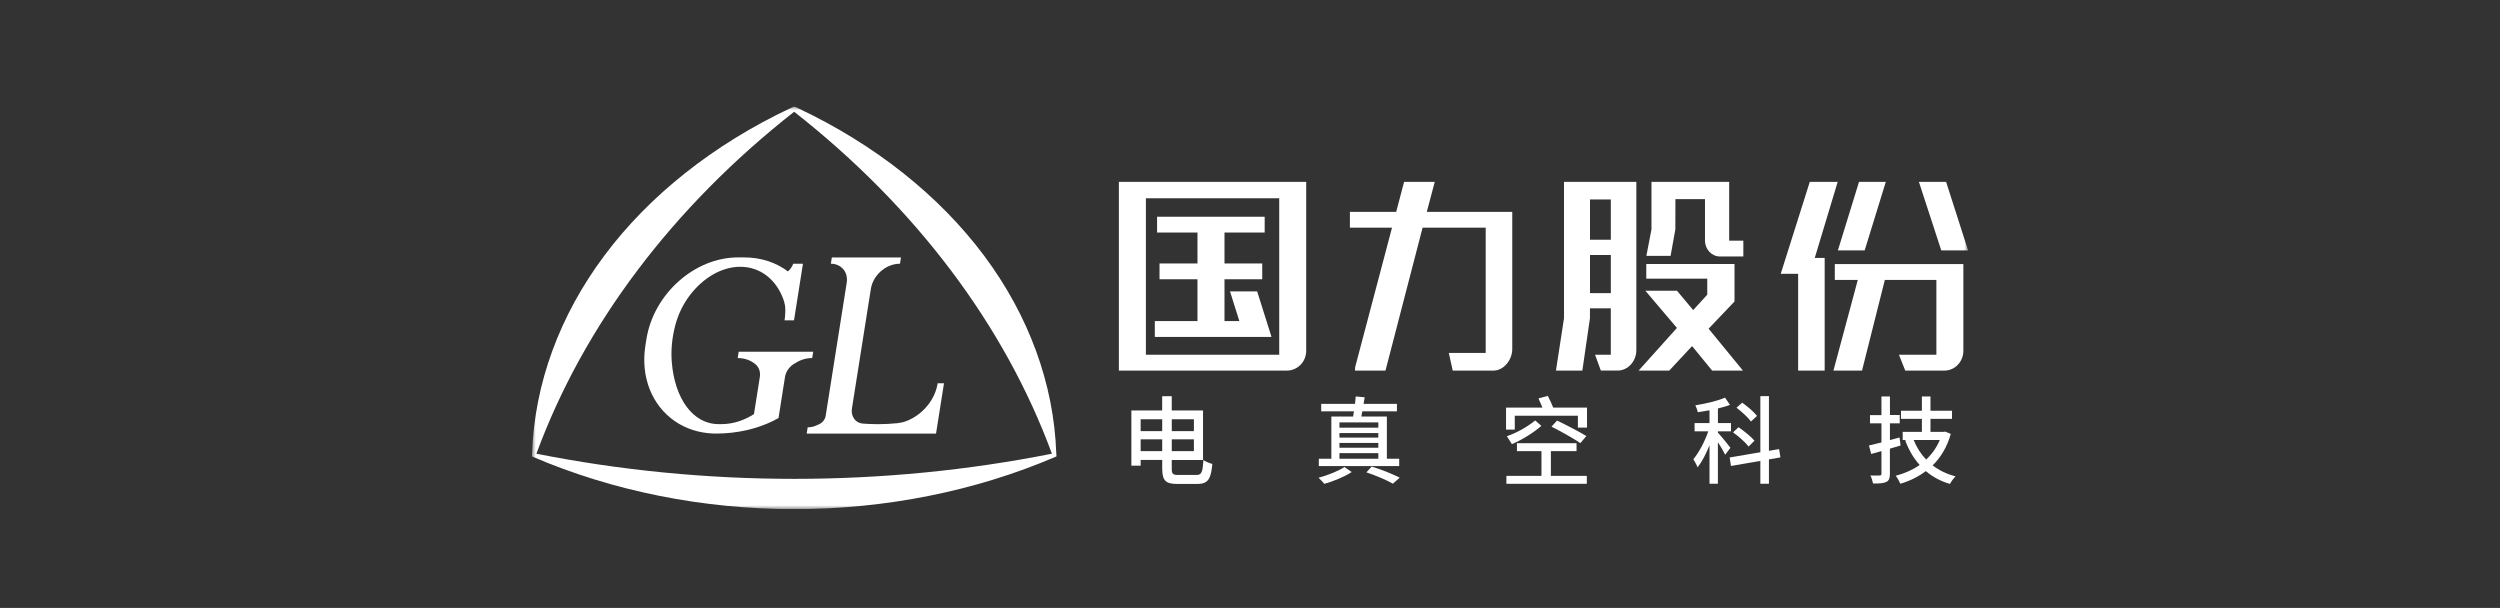 <svg width="329" height="80" viewBox="0 0 329 80" fill="none" xmlns="http://www.w3.org/2000/svg">
<rect x="0" y="0" width="329" height="80" fill="#333333" stroke="none"/>
<g clip-path="url(#clip0_1472_3709)">
<mask id="mask0_1472_3709" style="mask-type:luminance" maskUnits="userSpaceOnUse" x="70" y="14" width="189" height="53">
<path d="M259 14H70V67H259V14Z" fill="white"/>
</mask>
<g mask="url(#mask0_1472_3709)">
<path d="M157.469 62.505C158.141 62.505 158.268 62.109 158.374 60.541C158.665 60.759 159.185 60.963 159.544 61.053C159.367 63.004 158.999 63.689 157.562 63.689H154.941C153.377 63.689 152.946 63.255 152.946 61.572V60.529H150.11V61.283H148.889V54.02H152.942V52.137H154.202V54.02H158.319V60.533H154.202V61.602C154.202 62.365 154.316 62.505 155.055 62.505H157.469ZM150.11 55.178V56.733H152.946V55.178H150.11ZM152.946 59.37V57.815H150.11V59.37H152.946ZM154.206 55.178V56.733H157.118V55.178H154.206ZM157.118 59.37V57.815H154.206V59.37H157.118Z" fill="white"/>
<path d="M177.88 62.122C176.954 62.736 175.462 63.349 174.287 63.673C174.106 63.46 173.759 63.085 173.518 62.872C174.719 62.561 176.185 61.956 176.933 61.458L177.884 62.122H177.88ZM184.132 61.334H173.556V60.371H175.205V54.812H178.066C178.104 54.599 178.138 54.374 178.184 54.135H173.869V53.147H178.315C178.362 52.81 178.387 52.457 178.413 52.171L179.592 52.282C179.546 52.572 179.495 52.857 179.448 53.147H183.836V54.135H179.279C179.233 54.374 179.182 54.599 179.161 54.812H182.513V60.371H184.136V61.334H184.132ZM176.27 55.588V56.278H181.388V55.588H176.27ZM181.388 56.989H176.27V57.59H181.388V56.989ZM176.27 58.293V58.919H181.388V58.293H176.27ZM176.27 60.371H181.388V59.635H176.27V60.371ZM180.513 61.398C181.849 61.811 183.337 62.412 184.203 62.863L183.303 63.651C182.487 63.187 181.139 62.599 179.816 62.161L180.513 61.398Z" fill="white"/>
<path d="M208.85 53.644V56.273H207.65V54.709H199.344V56.537H198.195V53.644H202.988C202.828 53.244 202.624 52.792 202.464 52.43L203.69 52.094C203.926 52.558 204.226 53.184 204.404 53.644H208.859H208.85ZM204.096 62.62H208.825V63.672H198.241V62.62H202.857V59.365H199.628V58.326H207.472V59.365H204.096V62.62ZM202.844 56.047C201.818 56.937 200.367 57.849 198.968 58.449L198.305 57.41C199.704 56.92 201.031 56.145 202.033 55.331L202.844 56.047ZM207.971 58.313C207.147 57.738 205.419 56.771 204.18 56.145L204.907 55.344C206.108 55.919 207.857 56.822 208.762 57.384L207.976 58.313H207.971Z" fill="white"/>
<path d="M227.035 59.843C226.861 59.468 226.447 58.765 226.075 58.19V63.659H224.971V58.59C224.52 59.728 223.966 60.793 223.4 61.508C223.29 61.197 223.019 60.72 222.846 60.431C223.568 59.578 224.355 58.088 224.811 56.763H223.007V55.672H224.971V53.994C224.444 54.096 223.915 54.169 223.425 54.245C223.387 53.994 223.231 53.581 223.108 53.342C224.481 53.117 226.054 52.755 227.013 52.328L227.665 53.278C227.2 53.466 226.658 53.615 226.079 53.755V55.672H227.8V56.763H226.079V56.938C226.447 57.325 227.491 58.603 227.724 58.927L227.035 59.843ZM232.792 60.456V63.659H231.663V60.656L227.795 61.321L227.622 60.205L231.663 59.515V52.128H232.792V59.327L234.131 59.101L234.305 60.192L232.796 60.456H232.792ZM230.116 58.765C229.711 58.228 228.814 57.427 228.066 56.899L228.789 56.222C229.524 56.724 230.458 57.474 230.89 57.998L230.116 58.761V58.765ZM230.425 55.472C230.057 54.948 229.219 54.181 228.523 53.657L229.27 52.993C229.972 53.483 230.817 54.207 231.224 54.735L230.425 55.472Z" fill="white"/>
<path d="M250.11 58.629C249.645 58.766 249.176 58.906 248.711 59.043V62.335C248.711 62.936 248.588 63.251 248.233 63.426C247.879 63.6 247.325 63.639 246.492 63.626C246.441 63.349 246.297 62.864 246.15 62.574C246.691 62.587 247.206 62.587 247.354 62.574C247.54 62.574 247.599 62.51 247.599 62.335V59.366C247.123 59.503 246.679 59.63 246.251 59.741L245.956 58.625C246.42 58.514 246.986 58.374 247.599 58.225V55.707H246.091V54.63H247.599V52.176H248.716V54.617H250.005V55.707H248.716V57.91L249.98 57.573L250.115 58.625L250.11 58.629ZM256.725 57.1C256.235 58.83 255.411 60.193 254.333 61.245C255.178 61.897 256.188 62.382 257.35 62.697C257.093 62.923 256.771 63.388 256.615 63.686C255.377 63.324 254.333 62.757 253.436 61.995C252.456 62.744 251.315 63.298 250.085 63.66C249.962 63.358 249.68 62.859 249.472 62.608C250.614 62.318 251.683 61.846 252.626 61.194C251.813 60.278 251.188 59.205 250.723 57.952L250.884 57.901H250.394V56.836H252.921V55.119H250.17V54.054H252.921V52.176H254.05V54.054H256.886V55.119H254.05V56.836H255.791L255.986 56.798L256.721 57.1H256.725ZM251.839 57.901C252.232 58.876 252.773 59.741 253.484 60.478C254.244 59.762 254.857 58.902 255.276 57.901H251.839Z" fill="white"/>
<path d="M161.87 38.35L163.1 42.256H161.143V36.752H166.109V34.669H161.143V30.601H166.431V28.518H152.271V30.601H157.588V34.669H152.592V36.752H157.588V42.256H151.975V44.339H163.759H166.777H167.331L165.442 38.35H161.87Z" fill="white"/>
<path d="M147.245 48.768H169.36C170.759 48.768 171.896 47.6 171.896 46.169V23.938H147.245V48.768ZM150.8 26.089H168.345V46.685H150.8V26.089Z" fill="white"/>
<path d="M188.806 23.938H184.778L183.739 27.878H177.647V29.961H183.189L178.349 48.273L178.303 48.768H182.331L187.213 29.961H195.518V46.446H190.661L191.178 48.772H196.52C197.898 48.772 199.013 47.366 199.013 45.935V27.882H187.767L188.811 23.942L188.806 23.938Z" fill="white"/>
<path d="M205.827 41.858L204.763 48.768H208.237L209.238 41.875V40.58H211.982V46.68H209.911L210.667 48.763H212.903C214.247 48.763 215.342 47.52 215.342 46.084V23.938H205.823V41.862L205.827 41.858ZM209.243 26.246H211.985V31.55H209.243V26.246ZM209.243 33.556H211.985V38.578H209.243V33.556Z" fill="white"/>
<path d="M228.233 39.705L228.262 39.675V34.746H216.651V36.672H224.674V38.78L222.826 40.808L220.692 38.261H216.529L220.684 43.155L215.641 48.77H219.669L222.679 45.545L225.321 48.77H225.35H229.37L224.852 43.257L228.233 39.705Z" fill="white"/>
<path d="M227.559 31.669V23.938H217.334V30.186L216.663 33.675H219.85L220.475 30.186L220.484 26.208H224.377V31.656C224.377 32.815 225.26 33.752 226.346 33.752H229.424V31.669H227.564H227.559Z" fill="white"/>
<path d="M259 32.955L256.109 23.938H256.088H252.529L255.472 32.955H259Z" fill="white"/>
<path d="M248.171 23.938H244.646L241.865 32.955H245.39L248.171 23.938Z" fill="white"/>
<path d="M241.459 36.838H244.485L241.281 48.77H245.043L248.045 36.838H254.828V46.687H249.899L250.732 48.77H255.885C257.258 48.77 258.378 47.602 258.378 46.171V34.755H241.459V36.838Z" fill="white"/>
<path d="M241.838 23.938H238.166L234.344 36.031H236.635V48.768H240.127V33.948H238.821L241.838 23.938Z" fill="white"/>
<path d="M139.015 59.814C139.011 59.724 139.002 59.622 139.002 59.597C138.681 50.523 135.405 41.556 129.509 33.65C123.591 25.719 115.142 19.026 105.065 14.26C104.947 14.204 104.516 14 104.516 14C104.516 14 104.085 14.204 103.966 14.26C93.89 19.026 85.44 25.719 79.523 33.65C73.622 41.552 70.347 50.523 70.025 59.597C70.025 59.622 70.017 59.724 70.013 59.814C70.008 59.912 70.004 59.963 70 60.057C70.017 60.065 70.038 60.074 70.051 60.082L70.068 60.091L70.144 60.125C80.622 64.623 92.503 67 104.516 67.004C116.528 67.004 128.406 64.623 138.888 60.125L138.964 60.091L138.981 60.082C138.981 60.082 139.015 60.065 139.032 60.057C139.027 59.963 139.023 59.912 139.019 59.814H139.015ZM104.524 63.017C104.524 63.017 104.516 63.017 104.512 63.017C104.507 63.017 104.503 63.017 104.499 63.017C93.023 63.017 81.615 61.897 70.592 59.707C76.809 42.804 88.53 27.252 104.512 14.707C120.493 27.252 132.214 42.804 138.431 59.707C127.404 61.901 116 63.017 104.524 63.017Z" fill="white"/>
<path d="M103.327 41.402C103.357 40.899 103.369 40.631 103.298 40.163C103.298 40.154 103.298 40.141 103.289 40.124C103.243 39.864 103.175 39.609 103.082 39.362C102.144 36.806 100.077 35.11 97.422 35.11C94.958 35.11 92.54 36.567 90.808 38.825C89.852 40.069 89.201 41.483 88.834 42.931C88.436 44.512 88.28 46.109 88.407 47.655C88.791 52.422 91.158 55.813 94.561 55.813H94.975C96.459 55.813 97.921 55.327 99.223 54.496L99.996 49.606C100.098 48.955 99.891 48.337 99.43 47.945C98.821 47.425 98.01 47.119 97.08 47.119L97.211 46.292H107.017L106.886 47.119C105.956 47.119 105.17 47.425 104.396 47.945C103.813 48.337 103.412 48.955 103.306 49.606L102.452 55.016L101.725 55.4C99.62 56.431 97.012 57.057 94.269 57.057C94.172 57.057 94.07 57.057 93.973 57.057C91.995 57.001 90.228 56.409 88.791 55.412C85.858 53.385 84.269 49.687 84.936 45.466L85.067 44.639C86.01 38.693 91.399 33.875 97.114 33.875H97.942C100.17 33.875 102.139 34.552 103.695 35.719C103.762 35.66 103.826 35.596 103.885 35.532C104.105 35.289 104.278 35.008 104.388 34.706H105.669L104.49 42.16H103.247C103.289 41.905 103.314 41.653 103.327 41.406" fill="white"/>
<path d="M123.397 50.437C123.241 51.421 122.831 52.341 122.248 53.133C121.5 54.147 120.464 54.952 119.297 55.408C119.297 55.408 119.293 55.408 119.289 55.408C118.909 55.557 118.511 55.647 118.118 55.689C117.302 55.775 116.423 55.822 115.51 55.822C115.067 55.822 114.64 55.809 114.221 55.787C113.997 55.775 113.777 55.762 113.566 55.745C113.236 55.719 112.928 55.608 112.687 55.408C112.687 55.408 112.687 55.408 112.683 55.408C112.239 55.029 112.006 54.428 112.116 53.751L114.606 38.016C114.762 37.027 115.337 36.137 116.119 35.532C116.783 35.017 117.598 34.706 118.439 34.706L118.57 33.879H109.47L109.339 34.706C110.075 34.706 110.683 35.025 111.059 35.532C111.385 35.971 111.529 36.55 111.431 37.189L109.597 48.784L108.659 54.722C108.587 55.187 108.257 55.617 107.809 55.822C107.222 56.086 106.938 56.235 106.292 56.235L106.161 57.061H123.182L123.444 55.404L124.23 50.437H123.402H123.397Z" fill="white"/>
</g>
</g>
<defs>
<clipPath id="clip0_1472_3709">
<rect width="189" height="53" fill="white" transform="translate(70 14)"/>
</clipPath>
</defs>
</svg>
